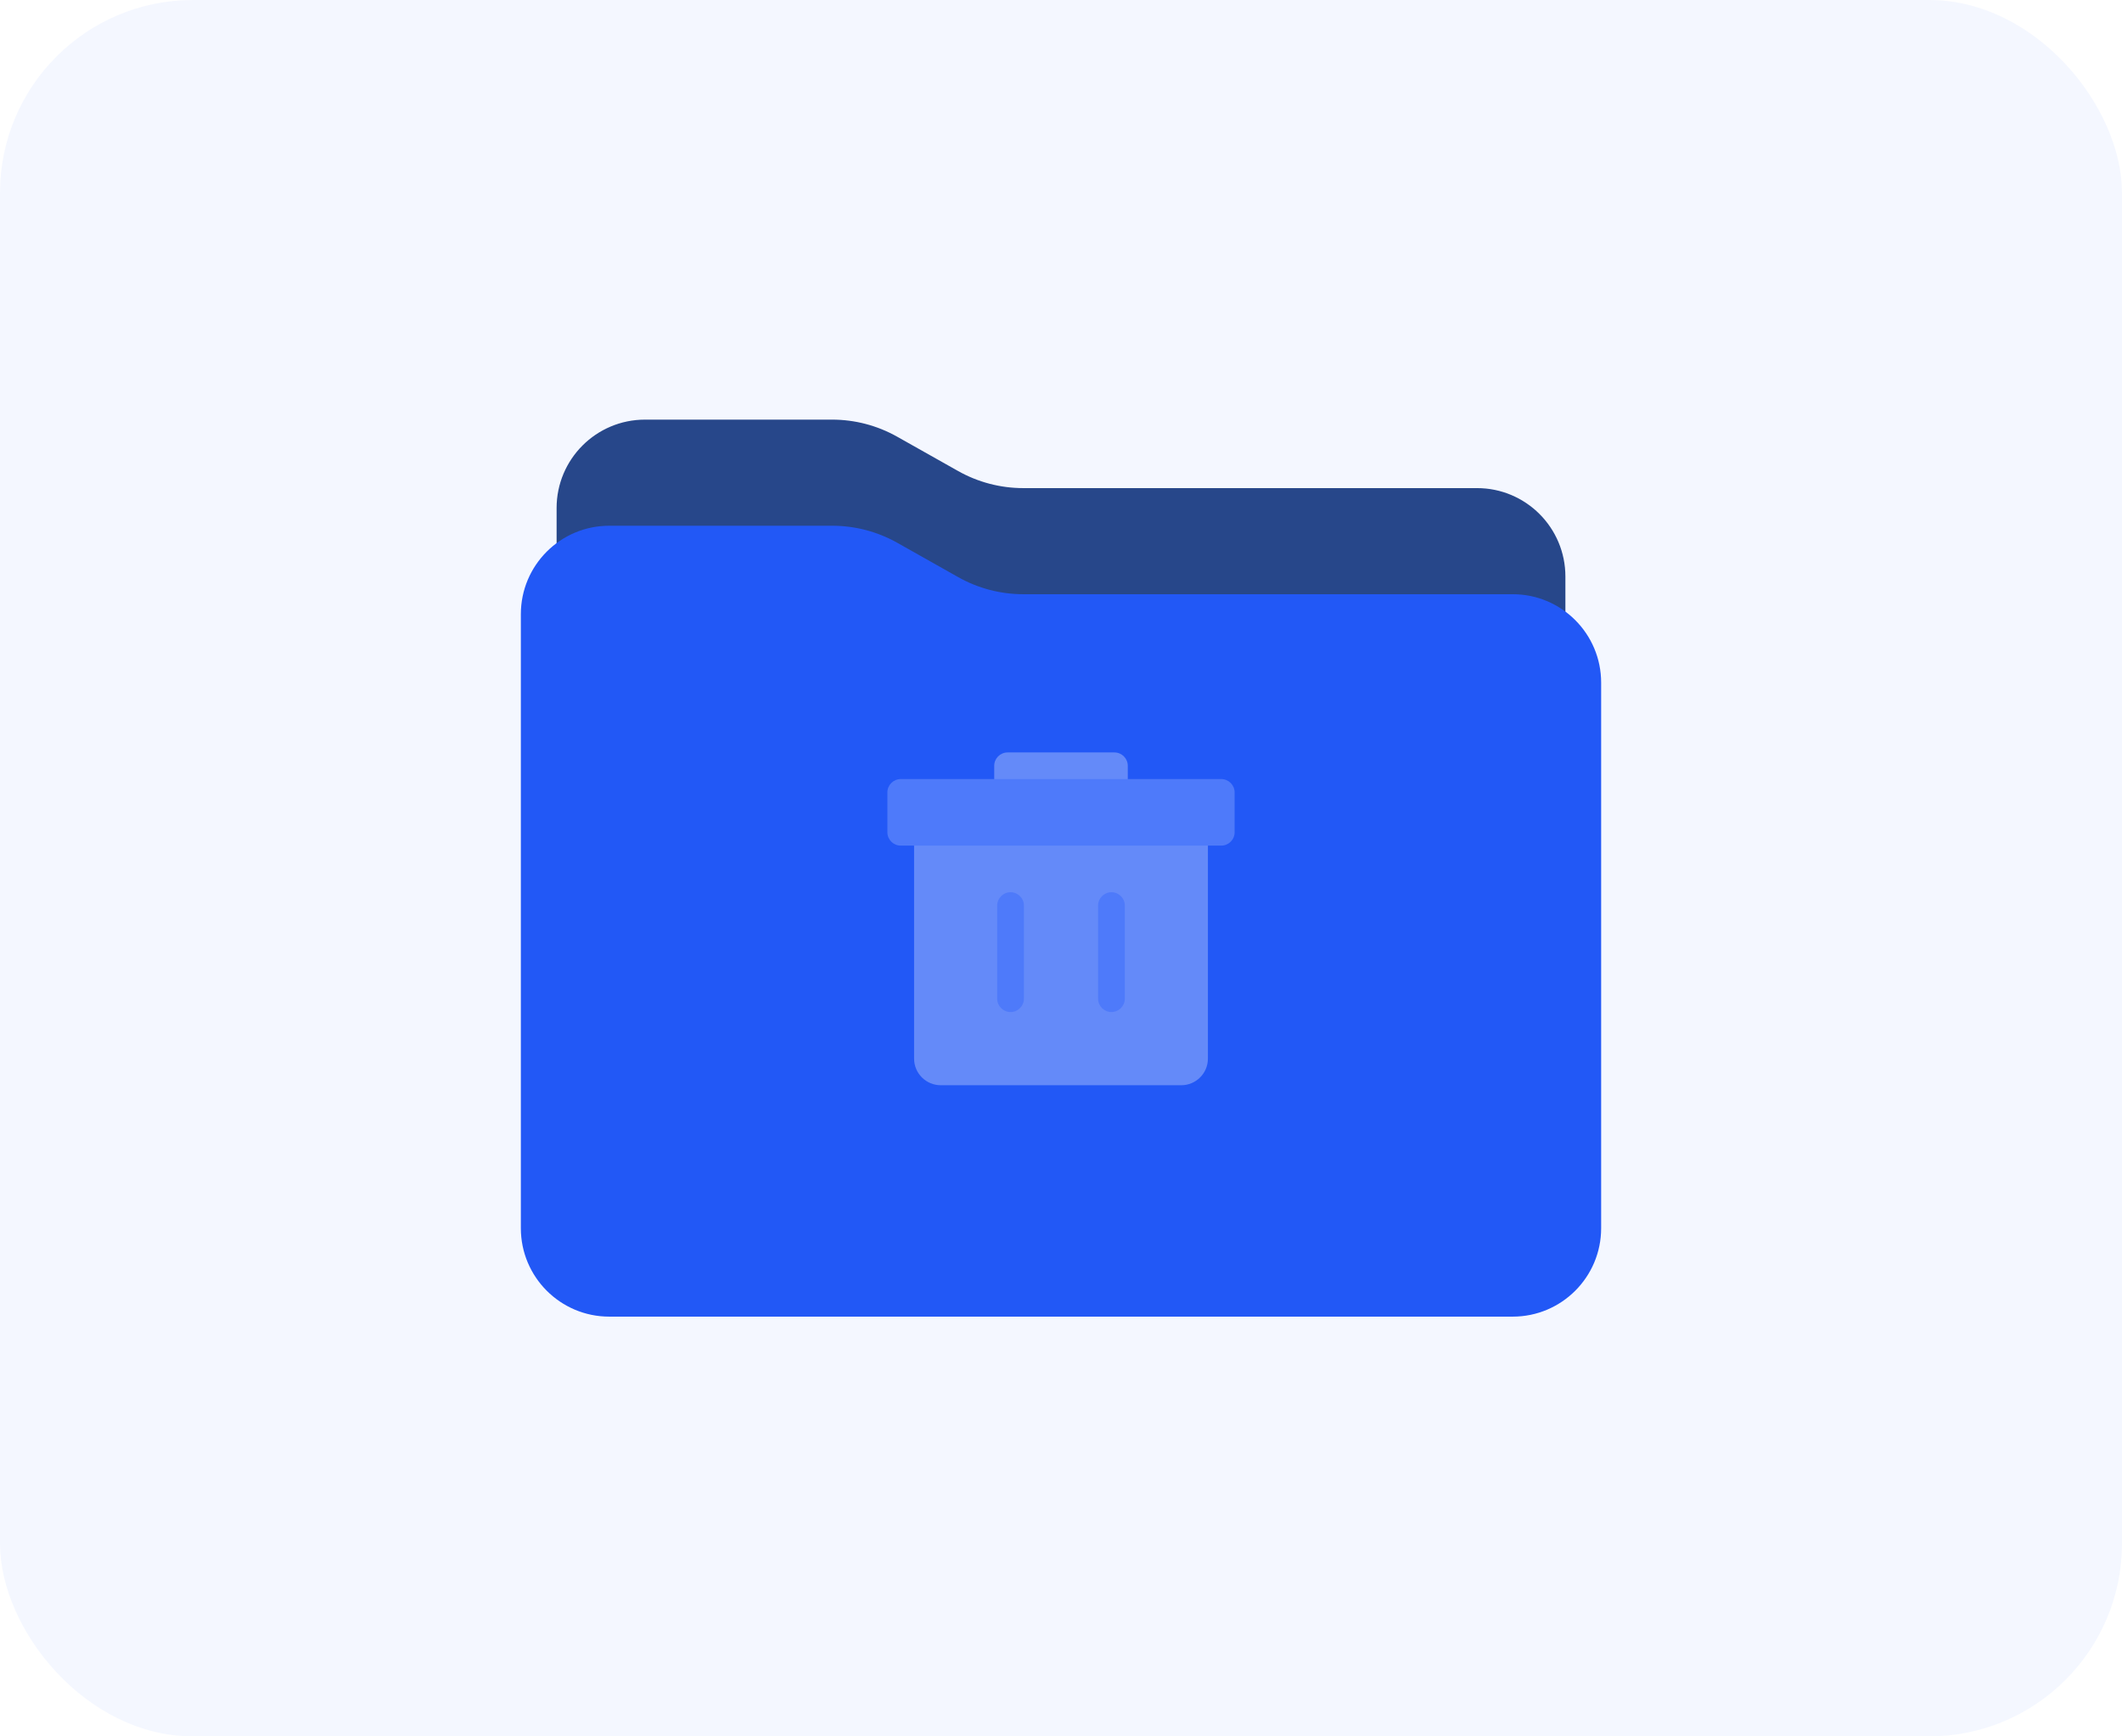 <svg xmlns="http://www.w3.org/2000/svg" xmlns:xlink="http://www.w3.org/1999/xlink" fill="none" version="1.1" width="440" height="360" viewBox="0 0 440 360"><defs><clipPath id="master_svg0_1211_012763"><rect x="0" y="0" width="440" height="360" rx="40"/></clipPath></defs><g clip-path="url(#master_svg0_1211_012763)"><rect x="0" y="0" width="440" height="360" rx="40" fill="#2258F6" fill-opacity="0.05"/><g><g><g><g><g><path d="M115.412,105.333L115.412,232.64C115.412,242.765,123.62,250.973,133.745,250.973L306.256,250.973C316.381,250.973,324.588,242.765,324.588,232.64L324.588,119.53C324.588,109.405,316.381,101.197,306.256,101.197L212.164,101.197C207.436,101.197,202.788,99.978,198.669,97.658L186.029,90.539C181.91,88.219,177.262,87,172.534,87L133.745,87C123.62,87,115.412,95.208,115.412,105.333Z" fill="#27478A" fill-opacity="1"/></g><g><path d="M108,254.64C108,264.765,116.208,272.973,126.333,272.973L313.667,272.973C323.792,272.973,332,264.765,332,254.64L332,141.53C332,131.405,323.792,123.197,313.667,123.197L212.184,123.197C207.452,123.197,202.801,121.976,198.679,119.652L186.073,112.545C181.951,110.221,177.299,109,172.568,109L126.333,109C116.208,109,108,117.208,108,127.333L108,254.64Z" fill="#2258F6" fill-opacity="1"/></g><g><g><path d="M244.923,225L195.077,225C192.015,225,189.538,222.531,189.538,219.48L189.538,168.42C189.538,165.369,192.015,162.9,195.077,162.9L244.923,162.9C247.985,162.9,250.462,165.369,250.462,168.42L250.462,219.48C250.462,222.531,247.985,225,244.923,225Z" fill="#648AF9" fill-opacity="1" style="mix-blend-mode:passthrough"/></g><g><path d="M206.769,207.06L206.769,187.74C206.769,186.222,208.015,184.98,209.538,184.98C211.062,184.98,212.308,186.222,212.308,187.74L212.308,207.06C212.308,208.578,211.062,209.82,209.538,209.82C208.015,209.82,206.769,208.578,206.769,207.06ZM227.692,207.06L227.692,187.74C227.692,186.222,228.938,184.98,230.462,184.98C231.985,184.98,233.231,186.222,233.231,187.74L233.231,207.06C233.231,208.578,231.985,209.82,230.462,209.82C228.938,209.82,227.692,208.578,227.692,207.06Z" fill="#4E7AFA" fill-opacity="1" style="mix-blend-mode:passthrough"/></g><g><path d="M231.077,167.04L208.923,167.04C207.4,167.04,206.154,165.798,206.154,164.28L206.154,158.76C206.154,157.242,207.4,156,208.923,156L231.077,156C232.6,156,233.846,157.242,233.846,158.76L233.846,164.28C233.846,165.798,232.6,167.04,231.077,167.04Z" fill="#648AF9" fill-opacity="1" style="mix-blend-mode:passthrough"/></g><g><path d="M253.231,175.32L186.769,175.32C185.246,175.32,184,174.078,184,172.56L184,164.28C184,162.762,185.246,161.52,186.769,161.52L253.231,161.52C254.754,161.52,256,162.762,256,164.28L256,172.56C256,174.078,254.754,175.32,253.231,175.32Z" fill="#4E7AFA" fill-opacity="1" style="mix-blend-mode:passthrough"/></g></g></g></g></g></g></g></svg>